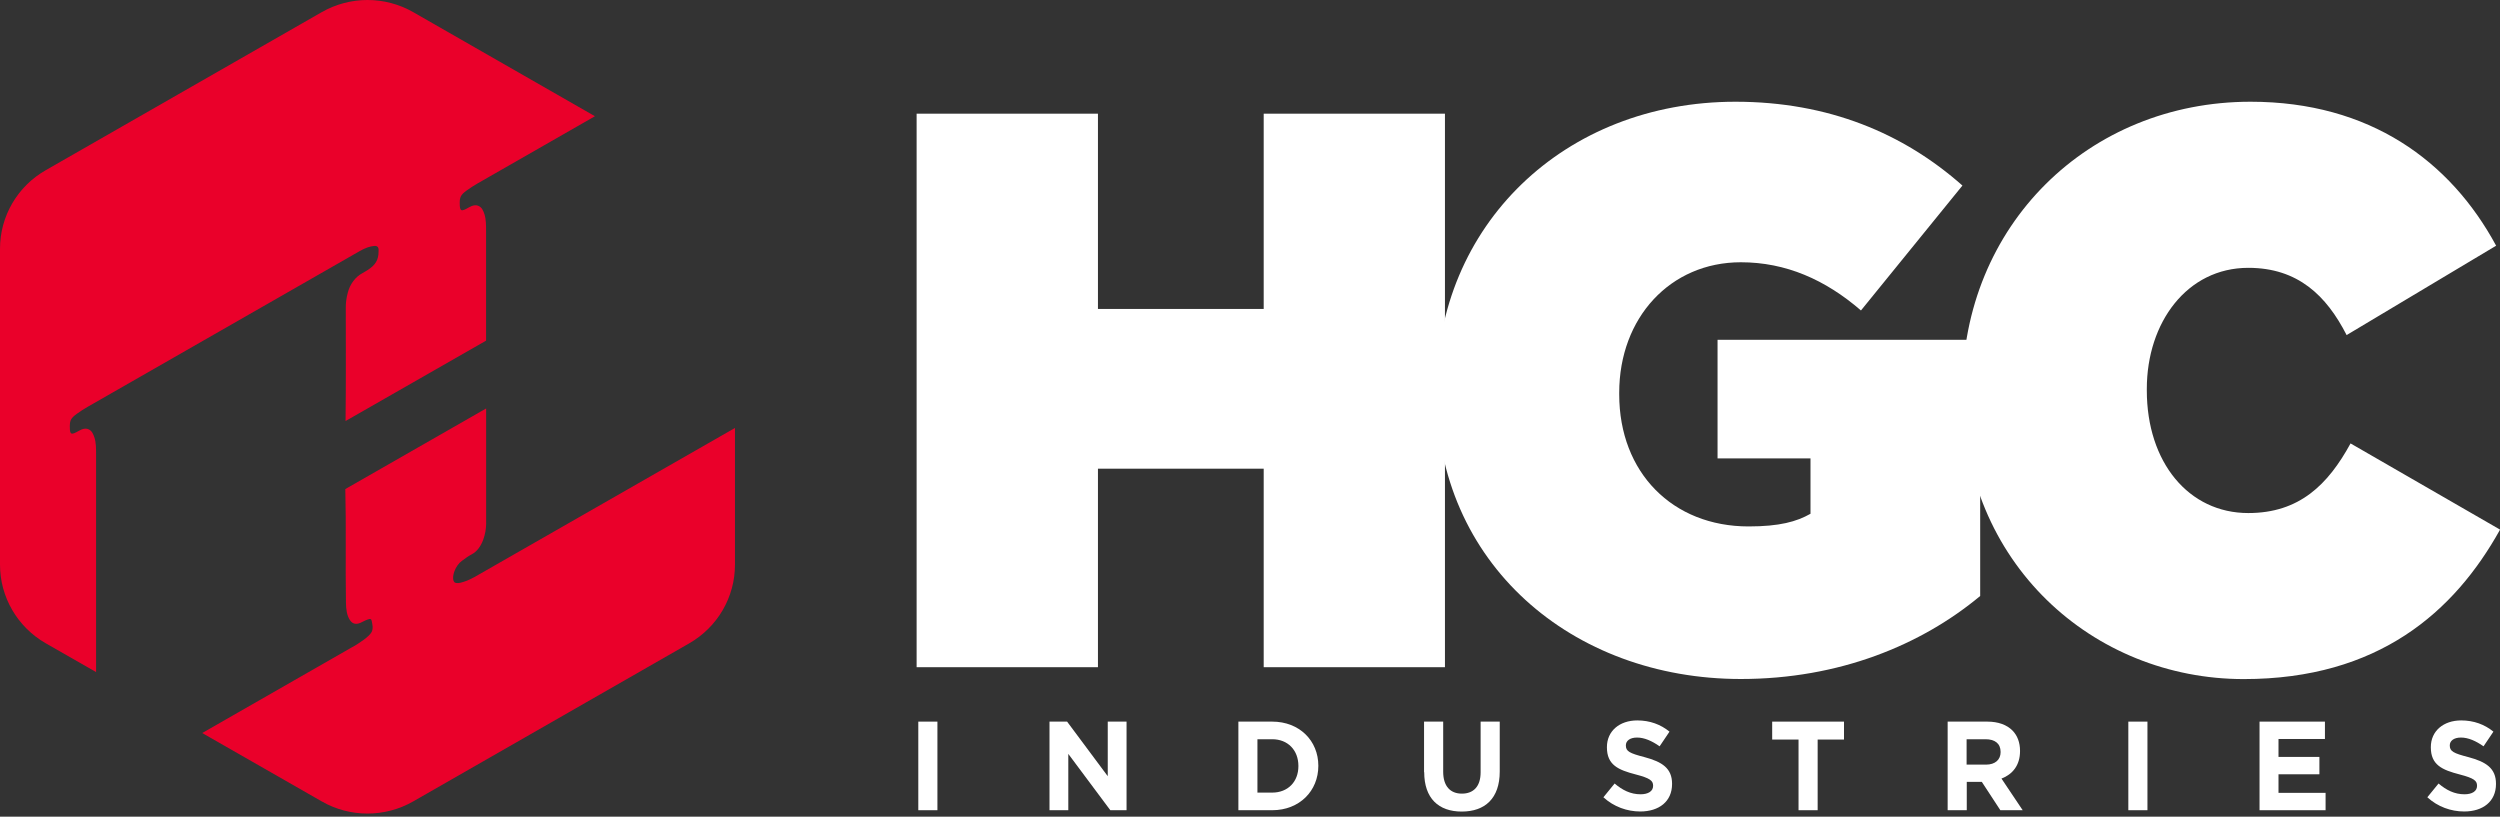 <?xml version="1.0" encoding="UTF-8"?> <svg xmlns="http://www.w3.org/2000/svg" width="150" height="49" viewBox="0 0 150 49" fill="none"><rect x="0" y="0" width="150" height="49" fill="#333333" stroke="none"/><g clip-path="url(#clip0_2442_1204)"><path d="M5.765 35.826C5.765 32.977 5.765 30.128 5.765 27.279C5.765 26.921 5.765 26.558 5.669 26.261C5.601 26.051 5.519 25.86 5.336 25.769C5.168 25.683 4.97 25.712 4.739 25.846C4.266 26.118 4.184 26.099 4.189 25.578C4.189 25.219 4.261 25.085 4.599 24.837C4.821 24.674 5.042 24.536 5.264 24.407C10.701 21.295 16.134 18.183 21.572 15.071C21.88 14.895 22.179 14.775 22.459 14.756C22.642 14.742 22.734 14.832 22.714 15.057C22.714 15.067 22.714 15.071 22.714 15.081C22.714 15.592 22.536 15.898 22.049 16.209C21.943 16.276 21.842 16.338 21.736 16.395C21.331 16.606 20.998 17.05 20.868 17.557C20.786 17.863 20.747 18.159 20.747 18.432C20.747 20.707 20.762 22.973 20.733 25.262L29.164 20.439C29.164 18.25 29.164 16.066 29.164 13.876C29.164 13.518 29.164 13.155 29.068 12.858C29 12.648 28.918 12.457 28.735 12.366C28.566 12.28 28.369 12.309 28.137 12.442C27.665 12.715 27.583 12.696 27.583 12.175C27.583 11.816 27.655 11.682 27.993 11.434C28.215 11.271 28.436 11.133 28.658 11.004C31.001 9.66 33.348 8.317 35.696 6.974L24.797 0.731C23.095 -0.244 21.003 -0.244 19.301 0.731L2.748 10.21C1.046 11.18 0 12.978 0 14.923V33.881C0 35.826 1.046 37.623 2.748 38.599L5.765 40.324V35.826Z" fill="#EA002A"></path><path d="M28.431 34.641C28.152 34.798 27.882 34.904 27.622 34.966C27.54 34.985 27.458 34.99 27.381 34.98C27.308 34.975 27.255 34.937 27.226 34.875C27.082 34.583 27.332 33.924 27.708 33.656C27.896 33.522 28.089 33.369 28.287 33.269C28.629 33.092 28.846 32.772 28.991 32.389C29.116 32.045 29.164 31.725 29.169 31.424C29.174 31.017 29.169 30.621 29.169 30.219V24.507L20.719 29.344C20.776 31.586 20.719 33.895 20.757 36.151C20.762 36.548 20.81 36.916 20.984 37.188C21.138 37.432 21.365 37.523 21.741 37.313C21.842 37.255 21.948 37.217 22.049 37.174C22.223 37.102 22.295 37.136 22.314 37.308C22.329 37.423 22.362 37.523 22.358 37.657C22.348 37.867 22.309 37.948 22.121 38.14C21.895 38.364 21.654 38.498 21.422 38.661C21.326 38.728 21.23 38.775 21.133 38.828C18.135 40.544 15.132 42.265 12.133 43.981L19.301 48.082C20.998 49.057 23.095 49.057 24.797 48.082L41.35 38.603C43.052 37.628 44.098 35.831 44.098 33.885V25.678C38.877 28.666 33.657 31.658 28.431 34.645" fill="#EA002A"></path><path d="M54.997 6.821H65.877V18.537H75.822V6.821H86.697V40.032H75.822V28.121H65.877V40.032H54.997V6.821Z" fill="white"></path><path d="M86.186 23.518V23.422C86.186 13.508 93.856 6.104 104.128 6.104C109.705 6.104 114.213 8.002 117.746 11.133L111.658 18.628C109.517 16.778 107.15 15.736 104.451 15.736C100.223 15.736 97.153 19.058 97.153 23.565V23.661C97.153 28.36 100.358 31.586 104.914 31.586C106.774 31.586 107.796 31.299 108.63 30.826V27.504H103.053V20.387H118.811V35.759C115.278 38.699 110.351 40.74 104.451 40.74C94.318 40.74 86.186 33.814 86.186 23.518Z" fill="white"></path><path d="M117.741 23.518V23.422C117.741 13.508 125.319 6.104 135.032 6.104C142.19 6.104 147.025 9.665 149.768 14.742L140.797 20.105C139.587 17.734 137.871 16.07 134.897 16.07C131.224 16.07 128.809 19.345 128.809 23.331V23.427C128.809 27.743 131.32 30.783 134.897 30.783C137.963 30.783 139.684 29.077 141.033 26.605L150.004 31.777C147.262 36.71 142.706 40.745 134.622 40.745C125.603 40.745 117.75 33.819 117.75 23.522" fill="white"></path><path d="M56.245 43.297H55.098V48.613H56.245V43.297Z" fill="white"></path><path d="M62.97 43.297H64.026L66.465 46.572V43.297H67.593V48.613H66.619L64.098 45.233V48.613H62.97V43.297Z" fill="white"></path><path d="M74.303 43.297H76.333C77.967 43.297 79.1 44.444 79.1 45.941V45.955C79.1 47.451 77.972 48.613 76.333 48.613H74.303V43.297ZM76.333 47.556C77.268 47.556 77.904 46.911 77.904 45.969V45.955C77.904 45.013 77.273 44.354 76.333 44.354H75.446V47.556H76.333Z" fill="white"></path><path d="M85.443 46.333V43.297H86.591V46.304C86.591 47.169 87.015 47.618 87.714 47.618C88.413 47.618 88.837 47.183 88.837 46.342V43.297H89.984V46.294C89.984 47.905 89.097 48.694 87.704 48.694C86.311 48.694 85.453 47.896 85.453 46.333" fill="white"></path><path d="M96.203 47.838L96.877 47.011C97.345 47.408 97.837 47.657 98.434 47.657C98.902 47.657 99.186 47.465 99.186 47.155V47.14C99.186 46.844 99.008 46.691 98.141 46.466C97.094 46.194 96.415 45.898 96.415 44.841V44.827C96.415 43.861 97.172 43.225 98.237 43.225C98.994 43.225 99.644 43.469 100.17 43.899L99.577 44.779C99.114 44.454 98.661 44.253 98.222 44.253C97.784 44.253 97.552 44.459 97.552 44.717V44.731C97.552 45.08 97.774 45.195 98.676 45.429C99.731 45.711 100.324 46.098 100.324 47.026V47.04C100.324 48.096 99.534 48.689 98.415 48.689C97.625 48.689 96.829 48.407 96.207 47.838" fill="white"></path><path d="M107.912 44.373H106.331V43.297H110.64V44.373H109.059V48.613H107.912V44.373Z" fill="white"></path><path d="M116.854 43.297H119.235C119.896 43.297 120.412 43.488 120.754 43.837C121.043 44.134 121.202 44.55 121.202 45.051V45.066C121.202 45.922 120.749 46.462 120.089 46.715L121.361 48.613H120.021L118.908 46.911H118.006V48.613H116.859V43.297H116.854ZM119.158 45.878C119.717 45.878 120.036 45.577 120.036 45.128V45.114C120.036 44.612 119.693 44.354 119.134 44.354H117.996V45.878H119.158Z" fill="white"></path><path d="M128.847 43.297H127.7V48.613H128.847V43.297Z" fill="white"></path><path d="M135.572 43.297H139.496V44.339H136.71V45.415H139.164V46.457H136.71V47.571H139.535V48.613H135.572V43.297Z" fill="white"></path><path d="M145.638 47.838L146.313 47.011C146.78 47.408 147.272 47.657 147.87 47.657C148.337 47.657 148.622 47.465 148.622 47.155V47.14C148.622 46.844 148.443 46.691 147.576 46.466C146.53 46.194 145.85 45.898 145.85 44.841V44.827C145.85 43.861 146.607 43.225 147.672 43.225C148.429 43.225 149.08 43.469 149.605 43.899L149.012 44.779C148.549 44.454 148.096 44.253 147.657 44.253C147.219 44.253 146.987 44.459 146.987 44.717V44.731C146.987 45.08 147.209 45.195 148.111 45.429C149.166 45.711 149.759 46.098 149.759 47.026V47.04C149.759 48.096 148.969 48.689 147.85 48.689C147.06 48.689 146.264 48.407 145.643 47.838" fill="white"></path></g><defs><clipPath id="clip0_2442_1204"><rect width="150" height="48.804" fill="white"></rect></clipPath></defs></svg> 